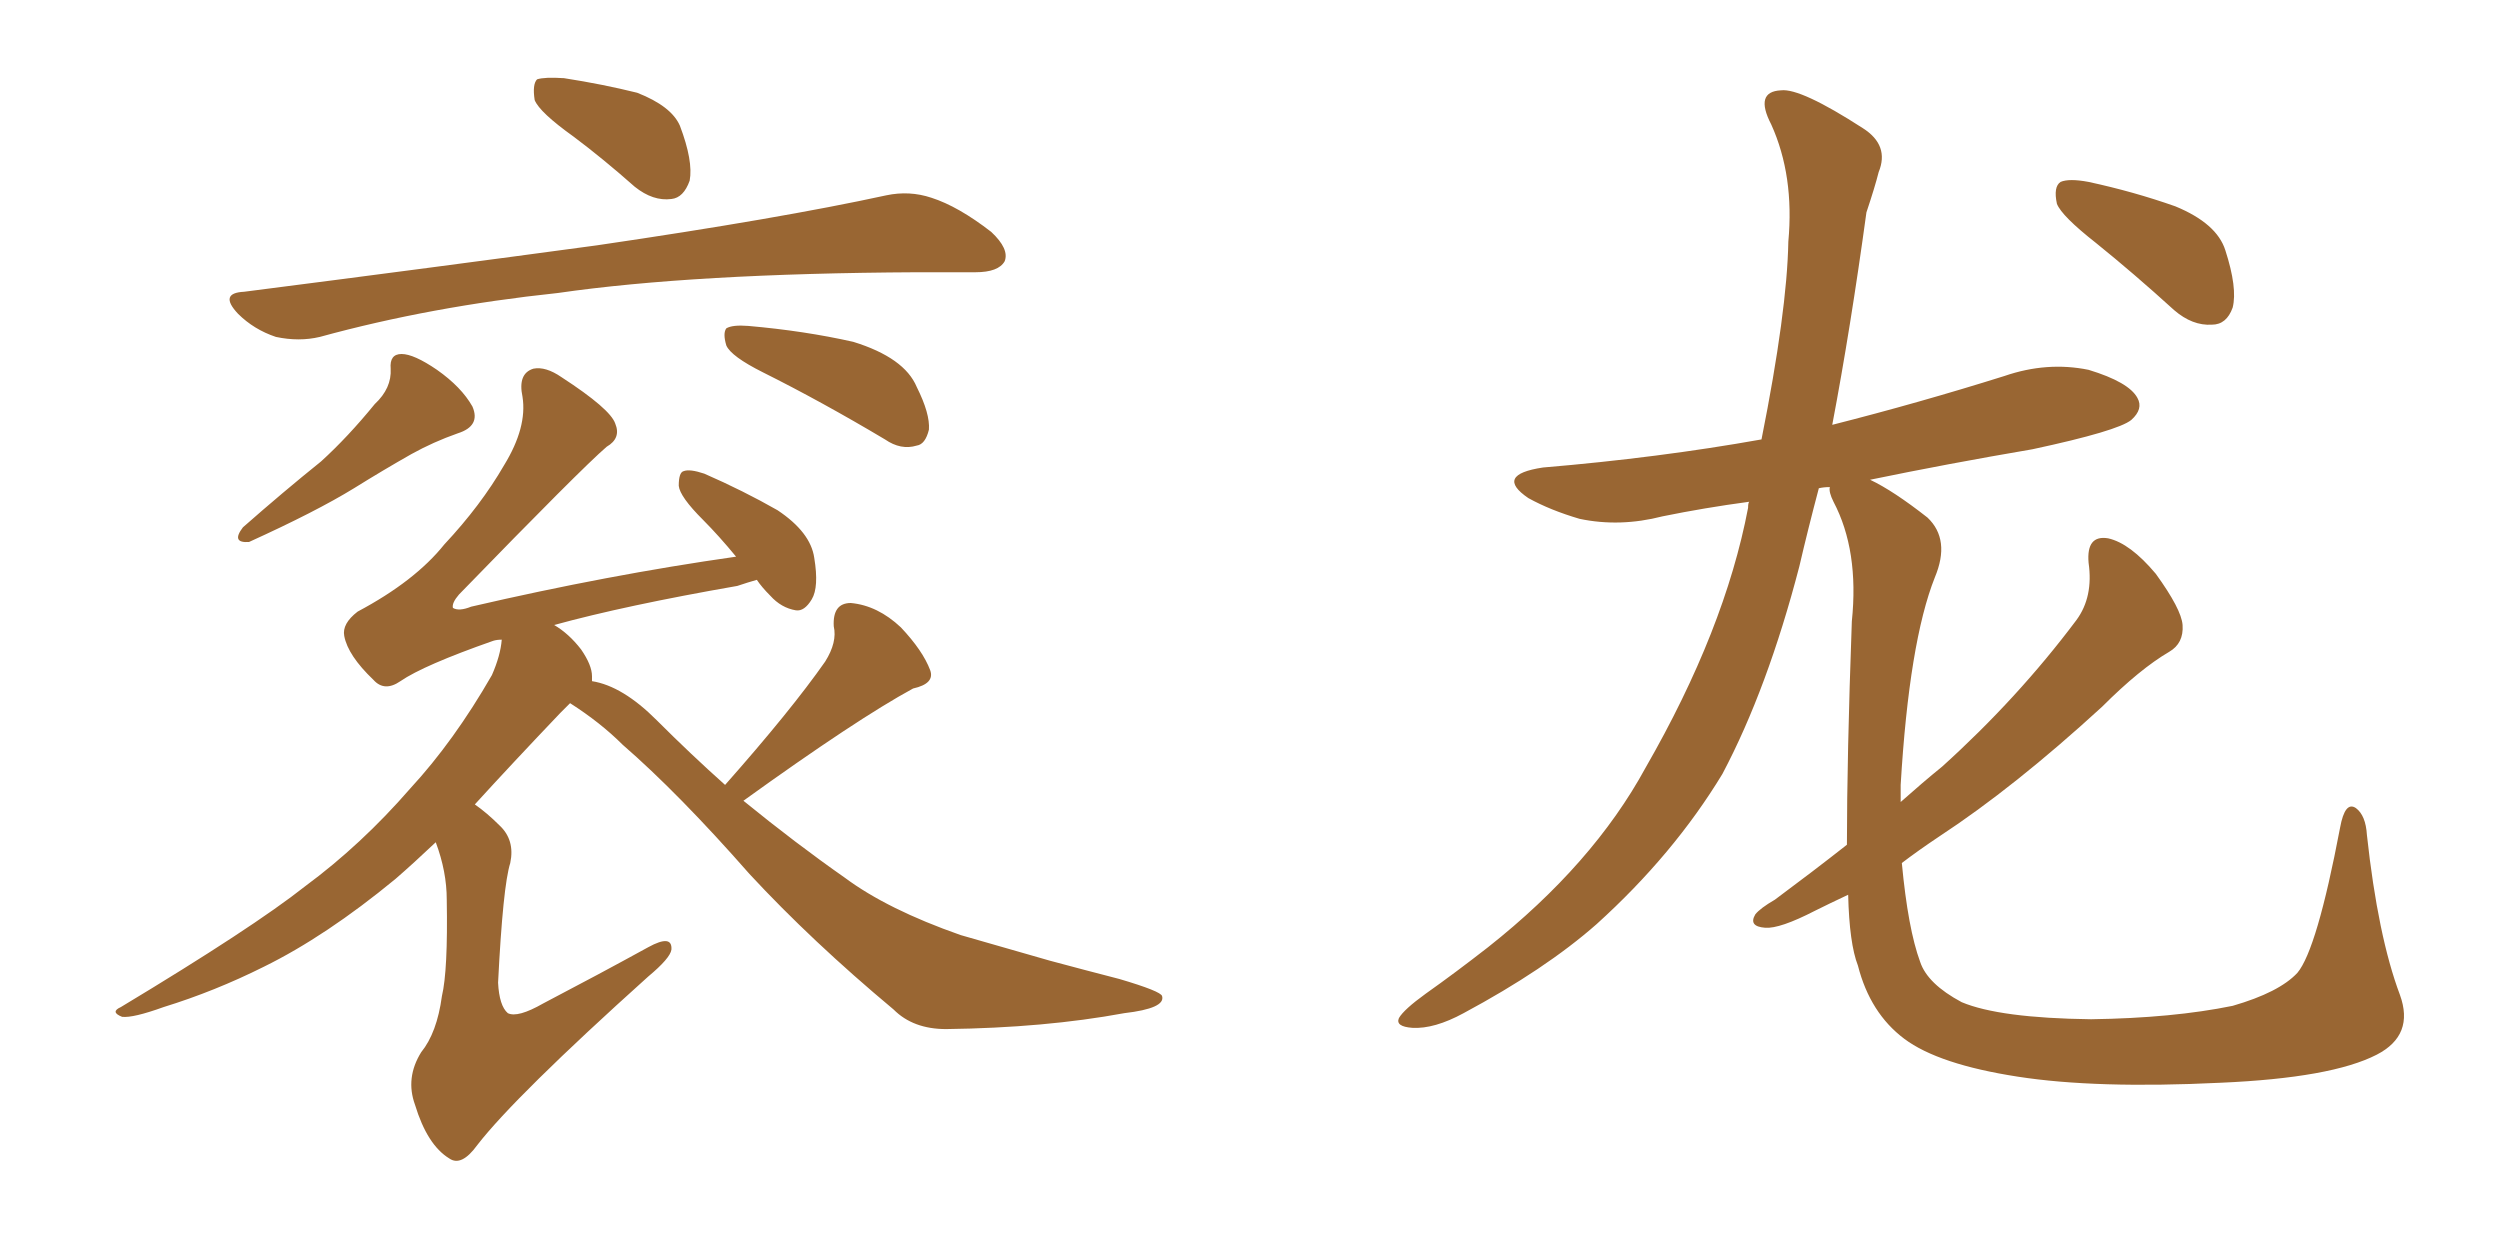<svg xmlns="http://www.w3.org/2000/svg" xmlns:xlink="http://www.w3.org/1999/xlink" width="300" height="150"><path fill="#996633" padding="10" d="M68.85 16.41L68.85 16.41Q64.75 13.48 64.16 12.01L64.16 12.01Q63.87 10.11 64.45 9.52L64.45 9.52Q65.33 9.23 67.68 9.38L67.68 9.38Q72.36 10.11 76.46 11.13L76.46 11.13Q80.57 12.74 81.59 15.09L81.59 15.09Q83.20 19.34 82.76 21.68L82.76 21.68Q82.03 23.73 80.57 23.88L80.57 23.88Q78.37 24.17 76.17 22.41L76.17 22.41Q72.36 19.04 68.85 16.41ZM29.30 35.01L29.30 35.01Q52.15 32.08 71.63 29.44L71.63 29.44Q93.60 26.22 106.35 23.44L106.35 23.44Q109.13 22.85 111.77 23.73L111.77 23.73Q114.99 24.76 118.95 27.83L118.95 27.83Q121.14 29.88 120.56 31.35L120.56 31.35Q119.82 32.67 117.04 32.67L117.04 32.67Q113.67 32.67 110.01 32.67L110.01 32.67Q83.20 32.81 66.94 35.16L66.94 35.16Q51.71 36.77 38.38 40.43L38.38 40.43Q35.89 41.02 33.11 40.43L33.11 40.43Q30.47 39.55 28.56 37.65L28.56 37.65Q26.22 35.16 29.30 35.01ZM44.97 48.49L44.97 48.49Q47.02 46.58 46.88 44.24L46.88 44.24Q46.73 42.48 48.19 42.48L48.19 42.48Q49.66 42.48 52.44 44.38L52.44 44.38Q55.37 46.44 56.69 48.78L56.69 48.78Q57.71 51.12 54.93 52.00L54.93 52.00Q52.00 53.03 49.37 54.49L49.37 54.49Q46.00 56.40 42.48 58.59L42.48 58.59Q37.94 61.38 29.88 65.04L29.88 65.04Q27.69 65.19 29.15 63.28L29.15 63.28Q33.98 59.03 38.53 55.37L38.53 55.37Q41.75 52.44 44.97 48.49ZM91.55 44.68L91.55 44.68Q87.74 42.77 87.16 41.46L87.16 41.46Q86.72 39.99 87.16 39.40L87.16 39.40Q87.89 38.96 89.79 39.11L89.79 39.11Q96.53 39.70 102.39 41.02L102.39 41.02Q108.54 42.92 110.01 46.44L110.01 46.44Q111.62 49.66 111.47 51.56L111.47 51.56Q111.04 53.32 110.01 53.47L110.01 53.47Q108.11 54.05 106.20 52.73L106.20 52.73Q98.58 48.19 91.55 44.68ZM89.21 96.09L89.21 96.09L89.21 96.09Q95.51 101.22 101.37 105.32L101.37 105.32Q106.49 109.13 115.28 112.21L115.28 112.21Q119.38 113.38 125.98 115.28L125.98 115.28Q130.37 116.46 134.33 117.48L134.33 117.48Q139.31 118.95 139.45 119.53L139.45 119.53Q139.89 121.00 134.91 121.58L134.91 121.58Q125.39 123.34 113.53 123.49L113.53 123.49Q109.57 123.49 107.23 121.14L107.23 121.14Q97.41 112.94 89.94 104.88L89.94 104.88Q81.45 95.21 74.71 89.36L74.71 89.36Q72.07 86.72 68.41 84.38L68.41 84.38Q67.82 84.96 67.24 85.55L67.24 85.55Q61.38 91.70 56.98 96.53L56.98 96.53Q58.45 97.56 59.91 99.02L59.91 99.02Q61.82 100.78 61.23 103.56L61.23 103.56Q60.35 106.35 59.77 117.92L59.77 117.92Q59.91 120.70 60.94 121.58L60.94 121.58Q62.11 122.17 65.19 120.41L65.19 120.41Q71.92 116.89 77.78 113.67L77.78 113.67Q80.71 112.06 80.57 113.96L80.57 113.96Q80.42 114.99 77.78 117.19L77.78 117.19Q61.82 131.54 57.28 137.40L57.28 137.40Q55.37 140.04 53.91 139.01L53.91 139.01Q51.27 137.40 49.80 132.57L49.80 132.57Q48.63 129.35 50.54 126.27L50.54 126.27Q52.44 123.93 53.03 119.53L53.03 119.53Q53.76 116.46 53.61 107.96L53.61 107.96Q53.61 104.59 52.29 101.07L52.29 101.07Q49.66 103.56 47.46 105.47L47.46 105.47Q39.11 112.35 31.64 116.02L31.64 116.02Q25.78 118.95 19.63 120.85L19.63 120.85Q15.97 122.17 14.65 122.02L14.65 122.02Q13.18 121.44 14.50 120.85L14.50 120.85Q30.32 111.33 36.62 106.35L36.62 106.35Q43.36 101.37 49.22 94.63L49.22 94.63Q54.49 88.92 59.03 81.01L59.03 81.01Q60.06 78.66 60.21 76.76L60.21 76.76Q59.62 76.76 59.18 76.90L59.18 76.90Q50.83 79.83 48.05 81.74L48.05 81.74Q46.14 83.06 44.82 81.59L44.82 81.59Q41.75 78.66 41.31 76.32L41.31 76.32Q41.02 74.85 42.92 73.39L42.92 73.39Q49.80 69.73 53.32 65.33L53.32 65.33Q57.71 60.64 60.50 55.81L60.50 55.81Q63.28 51.27 62.70 47.61L62.70 47.61Q62.11 44.82 64.01 44.24L64.01 44.24Q65.48 43.95 67.38 45.26L67.38 45.26Q73.24 49.07 73.83 50.83L73.83 50.83Q74.56 52.59 72.80 53.61L72.80 53.61Q69.73 56.25 55.08 71.34L55.08 71.34Q54.20 72.36 54.35 72.95L54.35 72.95Q55.08 73.39 56.54 72.80L56.54 72.80Q72.95 68.99 88.33 66.80L88.33 66.80Q86.28 64.31 84.38 62.40L84.38 62.40Q81.59 59.62 81.45 58.30L81.45 58.30Q81.45 56.69 82.03 56.54L82.03 56.54Q82.76 56.25 84.52 56.84L84.52 56.84Q89.21 58.89 93.31 61.23L93.31 61.23Q97.27 63.87 97.71 66.94L97.71 66.94Q98.29 70.46 97.41 71.92L97.41 71.92Q96.53 73.39 95.51 73.24L95.51 73.24Q93.75 72.95 92.43 71.48L92.43 71.48Q91.41 70.46 90.82 69.58L90.82 69.58Q89.79 69.87 88.48 70.31L88.48 70.31Q75 72.66 66.50 75L66.50 75Q68.26 76.03 69.73 77.93L69.73 77.93Q71.04 79.83 71.04 81.15L71.04 81.15Q71.04 81.59 71.04 81.74L71.04 81.74Q74.71 82.32 78.81 86.43L78.81 86.43Q82.91 90.53 87.01 94.19L87.01 94.19Q94.92 85.25 99.02 79.39L99.02 79.39Q100.49 77.05 100.05 75.15L100.05 75.15Q99.90 72.36 102.10 72.36L102.10 72.36Q105.32 72.66 108.11 75.29L108.11 75.29Q110.74 78.08 111.62 80.42L111.62 80.42Q112.21 82.03 109.57 82.62L109.57 82.62Q102.83 86.28 89.21 96.09ZM251.51 29.15L251.51 29.15Q247.41 25.93 246.83 24.46L246.83 24.46Q246.39 22.41 247.27 21.83L247.27 21.83Q248.29 21.39 250.63 21.83L250.63 21.83Q256.05 23.00 261.04 24.76L261.04 24.76Q266.02 26.81 267.04 30.03L267.04 30.03Q268.51 34.57 267.92 36.91L267.92 36.91Q267.19 38.96 265.43 38.96L265.43 38.96Q263.09 39.11 260.89 37.21L260.89 37.21Q256.05 32.81 251.51 29.15ZM221.63 101.37L221.63 101.37L221.63 101.37Q221.63 90.97 222.22 74.56L222.22 74.56Q223.10 66.06 220.02 60.21L220.02 60.21Q219.43 59.03 219.58 58.45L219.58 58.45Q218.85 58.45 218.26 58.59L218.26 58.59Q216.94 63.57 215.92 67.97L215.92 67.97Q212.11 82.62 206.69 92.87L206.69 92.87Q200.83 102.54 191.60 110.89L191.60 110.89Q185.45 116.31 175.63 121.58L175.63 121.58Q172.12 123.49 169.48 123.34L169.48 123.34Q167.43 123.19 167.87 122.17L167.87 122.17Q168.46 121.14 171.09 119.24L171.09 119.24Q174.61 116.75 178.56 113.67L178.56 113.67Q191.16 103.71 197.46 92.14L197.46 92.14Q206.98 75.59 209.77 60.94L209.77 60.94Q209.77 60.35 209.91 60.21L209.91 60.21Q204.49 60.94 199.51 61.96L199.51 61.96Q194.38 63.28 189.55 62.26L189.55 62.26Q186.04 61.23 183.40 59.77L183.40 59.77Q179.30 56.98 185.16 56.10L185.16 56.10Q199.07 54.93 211.38 52.73L211.38 52.73Q214.45 37.35 214.60 29.00L214.60 29.00Q215.33 21.09 212.55 14.94L212.55 14.94Q210.50 10.99 213.72 10.84L213.72 10.84Q216.06 10.55 223.54 15.38L223.54 15.38Q226.76 17.43 225.44 20.65L225.44 20.65Q225 22.41 223.97 25.49L223.97 25.49Q222.07 39.40 219.87 50.98L219.87 50.98Q230.27 48.34 240.53 45.12L240.53 45.12Q245.65 43.36 250.63 44.38L250.63 44.38Q255.47 45.85 256.49 47.75L256.49 47.75Q257.23 49.07 255.76 50.39L255.76 50.39Q254.15 51.71 243.90 53.91L243.90 53.91Q233.64 55.66 224.41 57.57L224.41 57.57Q227.20 58.89 231.30 62.11L231.30 62.11Q234.08 64.75 232.18 69.29L232.18 69.29Q229.10 77.05 228.08 94.19L228.08 94.19Q228.08 95.21 228.08 96.24L228.08 96.24Q230.71 93.90 233.06 91.99L233.06 91.99Q242.14 83.79 249.17 74.41L249.17 74.41Q251.22 71.63 250.63 67.53L250.63 67.53Q250.34 64.16 252.98 64.60L252.98 64.60Q255.62 65.19 258.69 68.85L258.69 68.85Q261.77 73.10 261.91 75L261.91 75Q262.06 77.20 260.30 78.22L260.30 78.22Q256.79 80.27 252.25 84.81L252.25 84.81Q241.70 94.48 232.76 100.34L232.76 100.34Q230.13 102.10 228.22 103.56L228.22 103.56Q228.96 111.47 230.42 115.43L230.42 115.43Q231.30 118.07 235.40 120.26L235.40 120.26Q239.94 122.17 250.93 122.31L250.93 122.31Q260.74 122.17 267.92 120.70L267.92 120.70Q273.49 119.09 275.68 116.75L275.68 116.75Q278.03 113.96 280.81 99.32L280.81 99.32Q281.40 96.09 282.71 96.97L282.71 96.97Q283.89 97.85 284.03 100.20L284.03 100.20Q285.35 112.35 287.99 119.38L287.99 119.38Q289.75 124.22 285.21 126.56L285.21 126.56Q279.79 129.35 266.46 129.93L266.46 129.93Q251.51 130.66 242.14 129.20L242.14 129.20Q232.62 127.73 228.52 124.66L228.52 124.66Q224.41 121.58 222.95 115.87L222.95 115.87Q221.92 113.23 221.78 107.37L221.78 107.37Q219.58 108.40 217.82 109.28L217.82 109.28Q213.57 111.47 211.82 111.33L211.82 111.33Q209.77 111.18 210.64 109.72L210.64 109.72Q211.23 108.98 212.99 107.96L212.99 107.96Q217.53 104.59 221.63 101.37Z"/></svg>